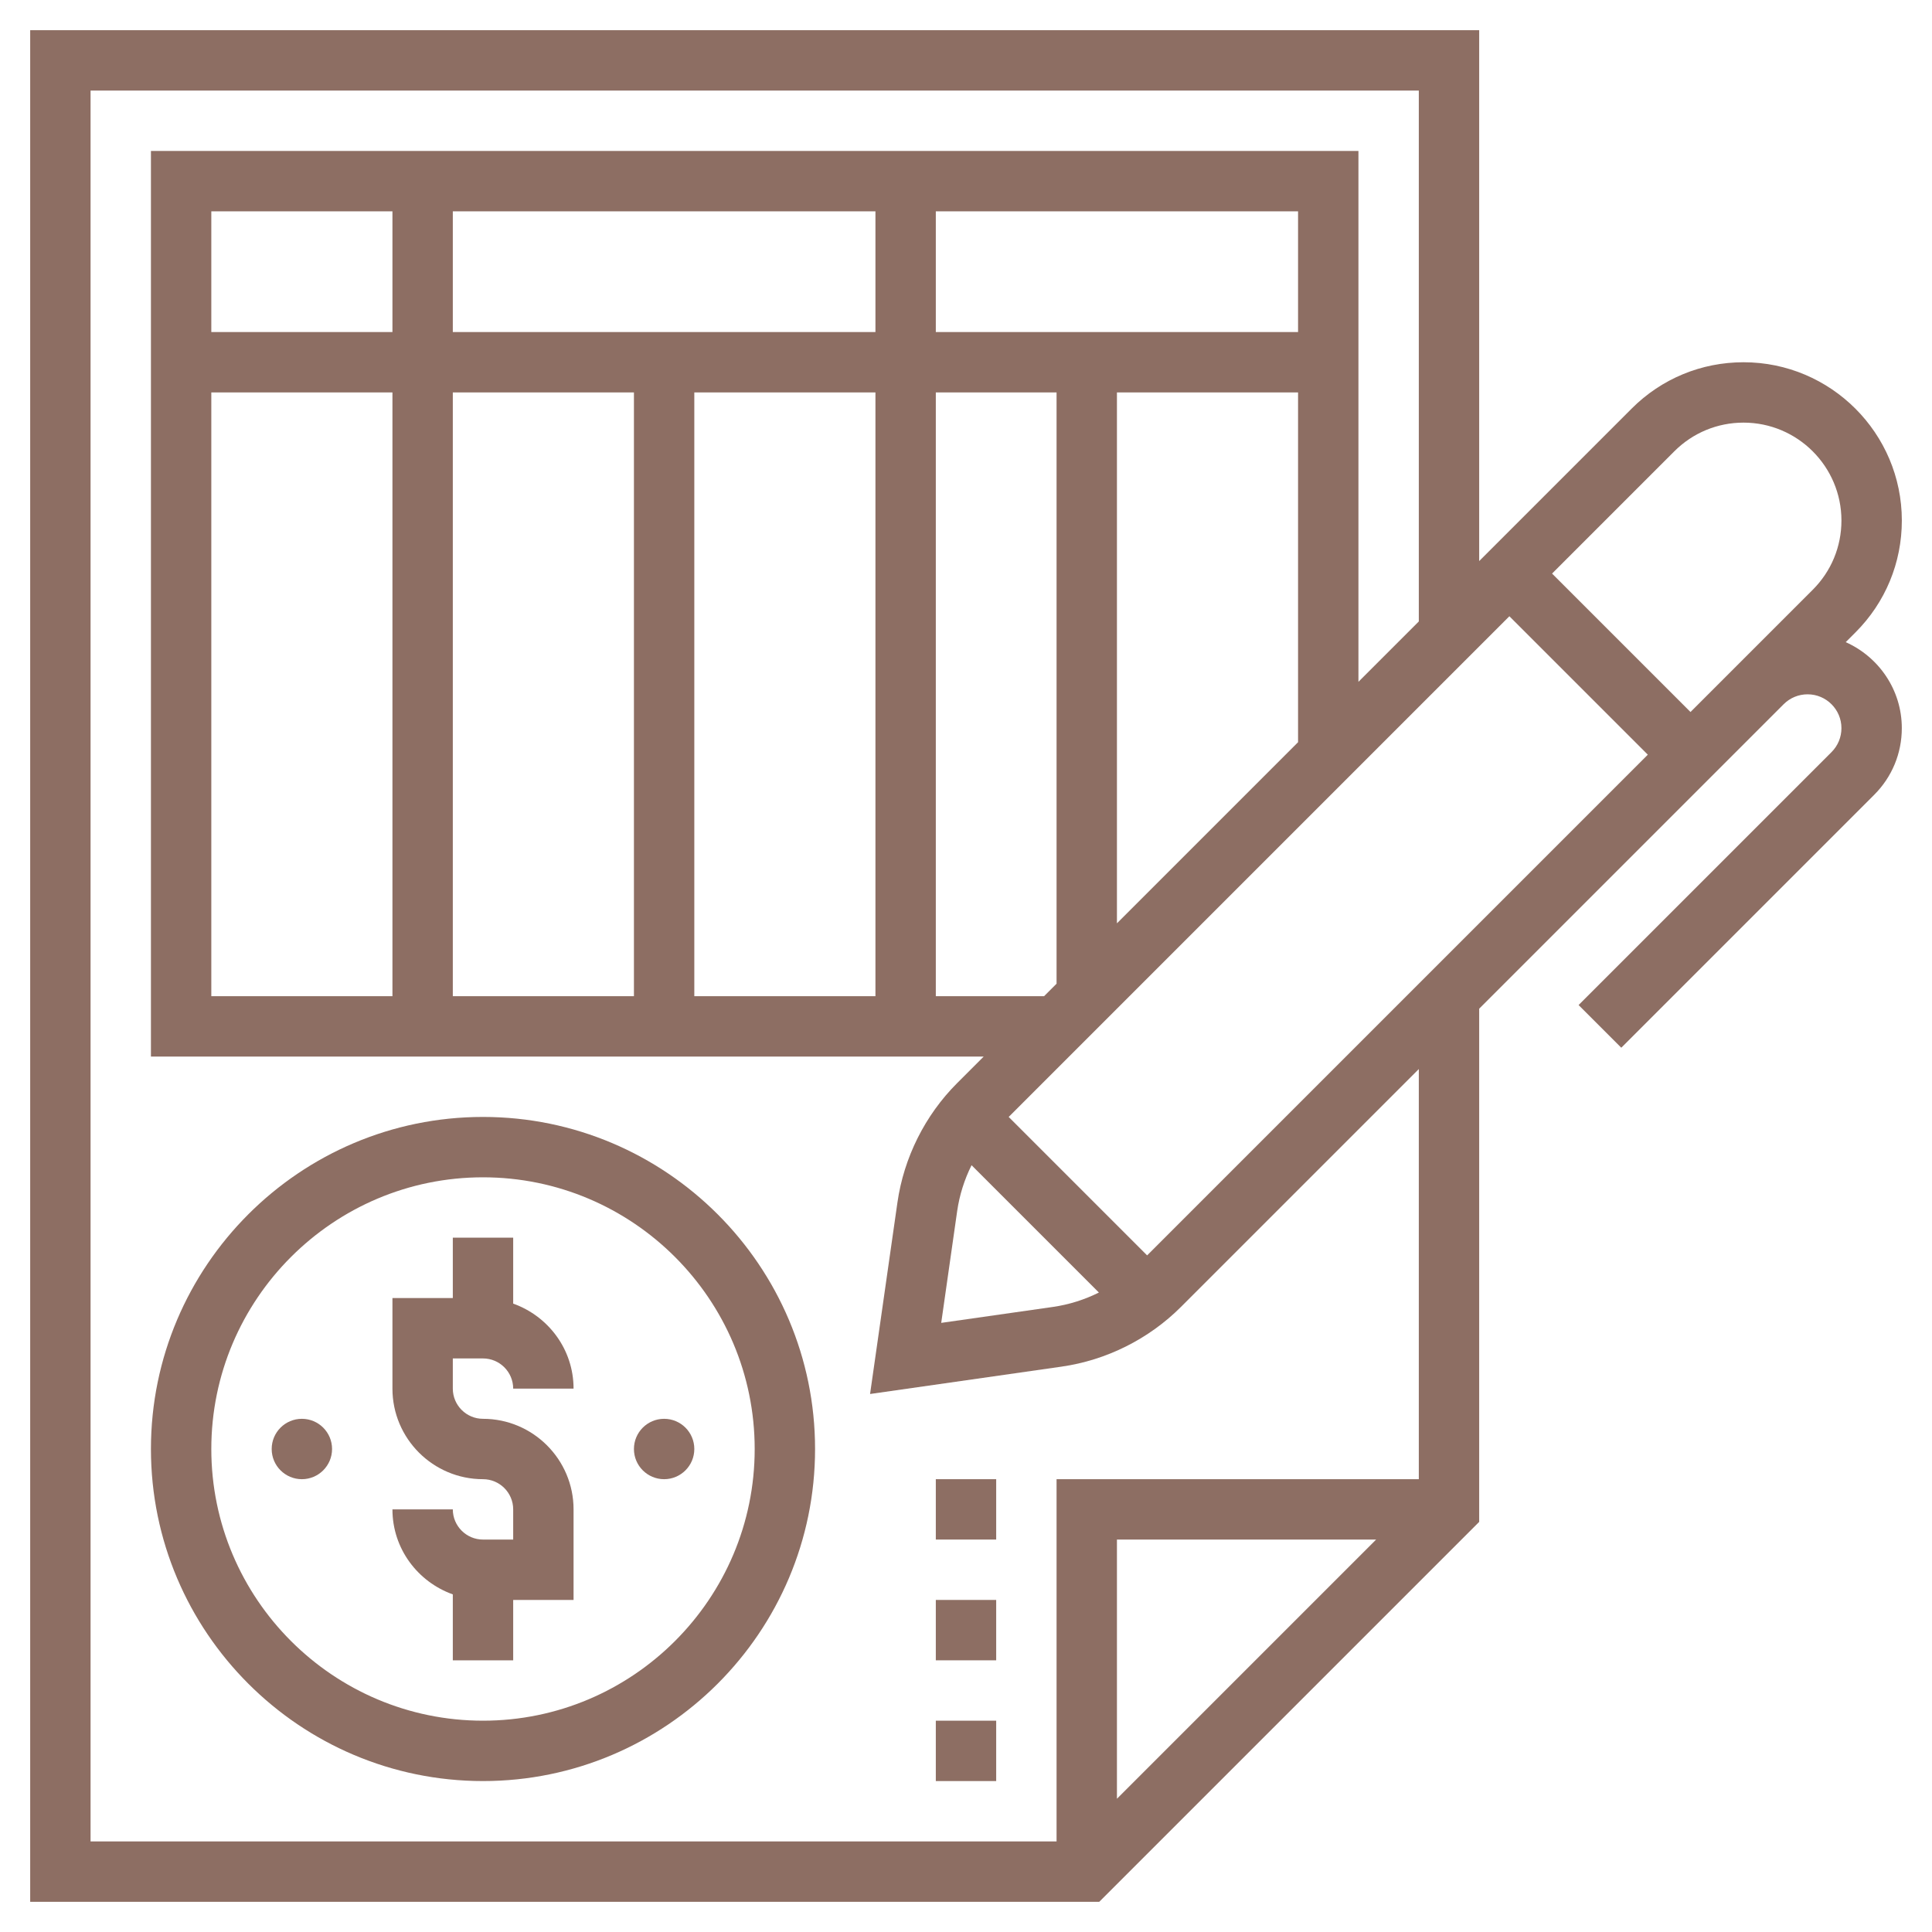 <?xml version="1.0"?>
<svg xmlns="http://www.w3.org/2000/svg" id="Layer_5" enable-background="new 0 0 64 64" height="512px" viewBox="0 0 64 64" width="512px"><g><path d="m61.142 21.272.323-.323c.99-.99 1.536-2.307 1.536-3.707-.001-2.89-2.353-5.242-5.244-5.242-1.4 0-2.717.545-3.707 1.536l-5.05 5.05v-17.586h-48v62h35.414l12.586-12.586v-17l9.707-9.707.379-.379c.212-.211.493-.328.793-.328.618 0 1.121.503 1.121 1.121 0 .3-.117.581-.328.793l-8.379 8.379 1.414 1.414 8.379-8.379c.589-.589.914-1.373.914-2.207 0-1.271-.766-2.362-1.858-2.849zm-24.142 9.314v-17.586h6v11.586zm6-19.586h-12v-4h12zm-14 0h-14v-4h14zm-16 0h-6v-4h6zm-6 2h6v20h-6zm8 0h6v20h-6zm8 0h6v20h-6zm8 0h4v19.586l-.414.414h-3.586zm.707 27.122c.076-.53.239-1.046.477-1.523l4.218 4.218c-.478.238-.993.401-1.523.477l-3.7.528zm6.293 1.464-4.586-4.586 16.586-16.586 4.586 4.586zm-1 18v-8.586h8.586zm10-10.586h-12v12h-32v-58h44v17.586l-2 2v-17.586h-40v30h27.586l-.879.879c-1.064 1.063-1.767 2.47-1.979 3.959l-.906 6.34 6.34-.906c1.49-.212 2.896-.916 3.959-1.979l7.879-7.879zm9-25.414-4.586-4.586 4.05-4.05c.613-.612 1.427-.95 2.293-.95 1.788 0 3.243 1.455 3.243 3.243 0 .866-.337 1.68-.95 2.293l-2.378 2.378-.379.379z" data-original="#000000" class="active-path" data-old_color="#000000" fill="#8D6E63"/><path d="m16 45c.551 0 1 .449 1 1h2c0-1.302-.839-2.402-2-2.816v-2.184h-2v2h-2v3c0 1.654 1.346 3 3 3 .551 0 1 .449 1 1v1h-1c-.551 0-1-.449-1-1h-2c0 1.302.839 2.402 2 2.816v2.184h2v-2h2v-3c0-1.654-1.346-3-3-3-.551 0-1-.449-1-1v-1z" data-original="#000000" class="active-path" data-old_color="#000000" fill="#8D6E63"/><circle cx="10" cy="48" r="1" data-original="#000000" class="active-path" data-old_color="#000000" fill="#8D6E63"/><circle cx="22" cy="48" r="1" data-original="#000000" class="active-path" data-old_color="#000000" fill="#8D6E63"/><path d="m16 37c-6.065 0-11 4.935-11 11s4.935 11 11 11 11-4.935 11-11-4.935-11-11-11zm0 20c-4.962 0-9-4.038-9-9s4.038-9 9-9 9 4.038 9 9-4.038 9-9 9z" data-original="#000000" class="active-path" data-old_color="#000000" fill="#8D6E63"/><path d="m31 57h2v2h-2z" data-original="#000000" class="active-path" data-old_color="#000000" fill="#8D6E63"/><path d="m31 53h2v2h-2z" data-original="#000000" class="active-path" data-old_color="#000000" fill="#8D6E63"/><path d="m31 49h2v2h-2z" data-original="#000000" class="active-path" data-old_color="#000000" fill="#8D6E63"/></g> </svg>
